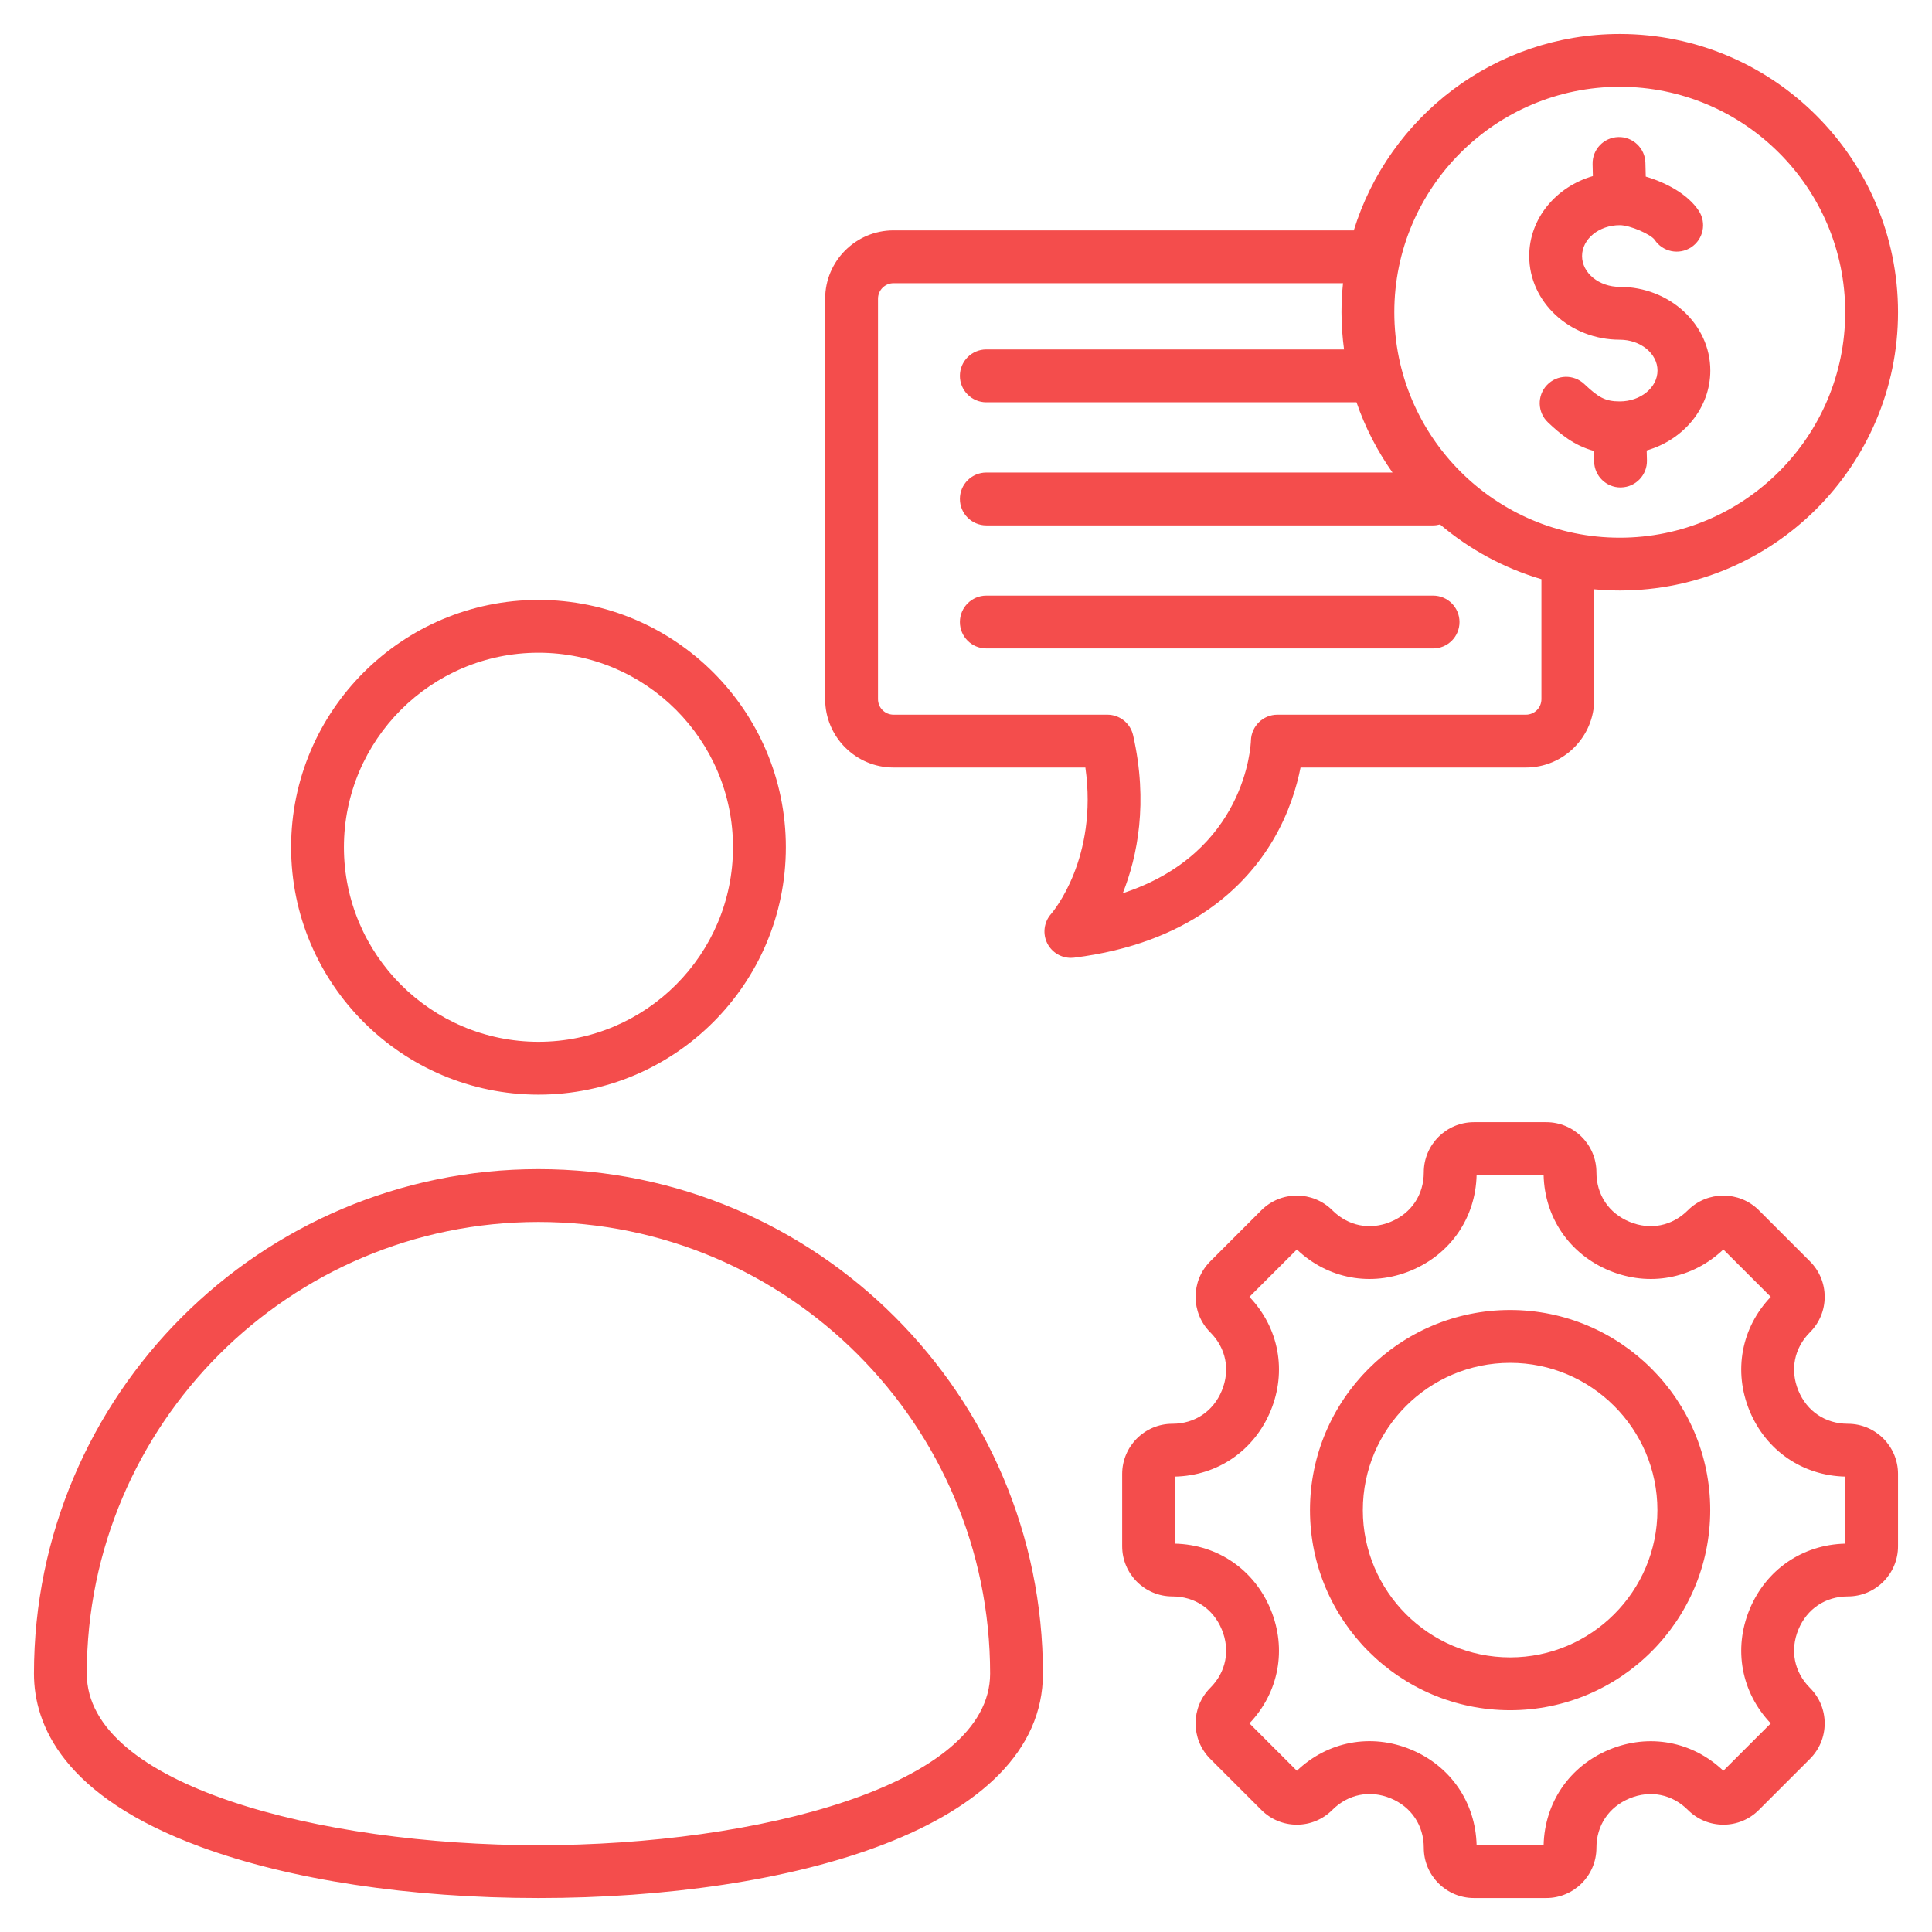 <svg width="62" height="62" viewBox="0 0 62 62" fill="none" xmlns="http://www.w3.org/2000/svg">
<path d="M17.28 35.128C21.657 35.128 25.219 31.566 25.219 27.189C25.219 22.812 21.657 19.252 17.28 19.252C12.903 19.252 9.342 22.812 9.342 27.189C9.342 31.566 12.903 35.128 17.28 35.128ZM17.28 20.947C20.723 20.947 23.523 23.747 23.523 27.189C23.523 30.632 20.723 33.432 17.28 33.432C13.838 33.432 11.037 30.632 11.037 27.189C11.037 23.747 13.838 20.947 17.28 20.947ZM17.28 37.519C8.353 37.519 1.09 44.781 1.09 53.708C1.09 55.346 2.018 57.642 6.439 59.269C9.313 60.328 13.163 60.91 17.28 60.91C25.338 60.91 33.469 58.683 33.469 53.708C33.469 44.781 26.207 37.519 17.28 37.519ZM17.28 59.215C10.253 59.215 2.785 57.285 2.785 53.708C2.785 45.716 9.288 39.214 17.28 39.214C25.272 39.214 31.774 45.716 31.774 53.708C31.774 57.285 24.306 59.215 17.28 59.215ZM40.852 26.963C41.373 26.081 41.619 25.228 41.736 24.631H48.968C50.177 24.631 51.161 23.646 51.161 22.437V18.911C51.431 18.936 51.704 18.95 51.98 18.95C56.904 18.95 60.91 14.944 60.91 10.02C60.91 5.096 56.904 1.09 51.98 1.09C47.97 1.09 44.569 3.747 43.445 7.393H28.674C27.464 7.393 26.48 8.377 26.48 9.587V22.437C26.48 23.647 27.464 24.631 28.674 24.631H34.831C35.241 27.544 33.795 29.255 33.732 29.328C33.498 29.592 33.451 29.974 33.615 30.286C33.763 30.567 34.053 30.739 34.365 30.739C34.4 30.739 34.435 30.737 34.471 30.733C38.178 30.269 39.987 28.427 40.852 26.963ZM51.98 2.785C55.969 2.785 59.215 6.031 59.215 10.02C59.215 14.009 55.969 17.255 51.98 17.255C47.991 17.255 44.745 14.009 44.745 10.02C44.745 6.031 47.991 2.785 51.98 2.785ZM36.032 28.664C36.501 27.483 36.853 25.757 36.363 23.596C36.276 23.209 35.932 22.935 35.536 22.935H28.674C28.399 22.935 28.176 22.712 28.176 22.437V9.587C28.176 9.312 28.399 9.088 28.674 9.088H43.099C43.067 9.395 43.05 9.705 43.05 10.02C43.05 10.425 43.08 10.823 43.132 11.214H31.652C31.184 11.214 30.804 11.594 30.804 12.062C30.804 12.53 31.184 12.91 31.652 12.91H43.532C43.81 13.72 44.202 14.477 44.687 15.164H31.652C31.184 15.164 30.804 15.544 30.804 16.012C30.804 16.48 31.184 16.86 31.652 16.86H45.99C46.067 16.86 46.141 16.848 46.212 16.829C47.15 17.626 48.255 18.231 49.466 18.587V22.437C49.466 22.712 49.242 22.935 48.968 22.935H40.992C40.534 22.935 40.159 23.303 40.144 23.761C40.139 23.926 39.98 27.373 36.032 28.664ZM45.99 20.809H31.652C31.184 20.809 30.804 20.43 30.804 19.962C30.804 19.494 31.184 19.114 31.652 19.114H45.99C46.458 19.114 46.837 19.494 46.837 19.962C46.837 20.43 46.458 20.809 45.99 20.809ZM59.3 45.691C58.582 45.691 57.989 45.294 57.713 44.629C57.438 43.964 57.576 43.263 58.084 42.755C58.388 42.451 58.556 42.047 58.556 41.617C58.556 41.187 58.388 40.783 58.084 40.479L56.444 38.838C55.816 38.211 54.795 38.211 54.167 38.838C53.659 39.346 52.959 39.485 52.294 39.209C51.628 38.934 51.231 38.34 51.231 37.622C51.231 36.734 50.509 36.012 49.621 36.012H47.301C46.413 36.012 45.691 36.734 45.691 37.622C45.691 38.34 45.294 38.934 44.629 39.209C43.964 39.485 43.263 39.346 42.755 38.838C42.127 38.21 41.106 38.211 40.479 38.838L38.838 40.479C38.211 41.106 38.211 42.128 38.838 42.755C39.346 43.263 39.485 43.963 39.209 44.629C38.934 45.294 38.34 45.691 37.622 45.691C36.734 45.691 36.012 46.413 36.012 47.301V49.621C36.012 50.509 36.734 51.231 37.622 51.231C38.34 51.231 38.934 51.628 39.209 52.293C39.485 52.959 39.346 53.659 38.838 54.167C38.211 54.795 38.211 55.816 38.838 56.444L40.479 58.084C40.783 58.388 41.187 58.556 41.617 58.556C42.047 58.556 42.451 58.388 42.755 58.084C43.264 57.575 43.965 57.436 44.63 57.711C45.294 57.987 45.691 58.581 45.691 59.3C45.691 60.188 46.413 60.91 47.301 60.91H49.621C50.509 60.91 51.231 60.188 51.231 59.3C51.231 58.582 51.628 57.989 52.294 57.713C52.959 57.438 53.659 57.576 54.167 58.084C54.471 58.388 54.875 58.556 55.306 58.556C55.736 58.556 56.14 58.388 56.444 58.084L58.084 56.444C58.388 56.139 58.556 55.735 58.556 55.305C58.556 54.875 58.388 54.471 58.084 54.167C57.576 53.659 57.438 52.959 57.713 52.293C57.989 51.628 58.582 51.231 59.301 51.231C60.188 51.231 60.91 50.509 60.91 49.621V47.301C60.91 46.413 60.188 45.691 59.3 45.691ZM59.215 49.537C57.845 49.569 56.675 50.37 56.147 51.645C55.619 52.919 55.88 54.314 56.826 55.305L55.304 56.826C54.313 55.88 52.919 55.619 51.645 56.147C50.37 56.675 49.569 57.845 49.536 59.215H47.386C47.353 57.844 46.552 56.673 45.278 56.145C44.004 55.617 42.609 55.879 41.618 56.826L40.096 55.305C41.042 54.314 41.303 52.919 40.775 51.645C40.247 50.37 39.077 49.569 37.707 49.537V47.386C39.077 47.354 40.247 46.552 40.775 45.278C41.303 44.003 41.042 42.609 40.096 41.618L41.618 40.097C42.609 41.042 44.003 41.303 45.278 40.775C46.552 40.247 47.354 39.077 47.386 37.708H49.536C49.569 39.077 50.37 40.247 51.645 40.775C52.919 41.303 54.313 41.042 55.304 40.097L56.826 41.618C55.88 42.609 55.619 44.003 56.147 45.278C56.675 46.552 57.845 47.354 59.215 47.386V49.537ZM48.461 42.039C44.92 42.039 42.039 44.92 42.039 48.461C42.039 52.002 44.92 54.883 48.461 54.883C52.002 54.883 54.883 52.002 54.883 48.461C54.883 44.92 52.002 42.039 48.461 42.039ZM48.461 53.188C45.855 53.188 43.735 51.067 43.735 48.461C43.735 45.855 45.855 43.735 48.461 43.735C51.067 43.735 53.188 45.855 53.188 48.461C53.188 51.067 51.067 53.188 48.461 53.188ZM49.074 8.216C49.074 7.013 49.935 5.992 51.117 5.651L51.108 5.265C51.097 4.797 51.467 4.409 51.935 4.398C52.4 4.385 52.792 4.757 52.803 5.225L52.814 5.667C53.454 5.854 54.163 6.227 54.514 6.762C54.772 7.153 54.663 7.679 54.272 7.936C53.88 8.193 53.355 8.084 53.098 7.693C52.973 7.521 52.316 7.226 51.98 7.226C51.313 7.226 50.77 7.67 50.77 8.216C50.77 8.762 51.313 9.206 51.98 9.206C53.582 9.206 54.886 10.411 54.886 11.892C54.886 13.095 54.026 14.115 52.844 14.456L52.852 14.774C52.863 15.242 52.493 15.631 52.025 15.642C52.018 15.642 52.011 15.643 52.004 15.643C51.546 15.643 51.169 15.276 51.157 14.815L51.149 14.471C50.511 14.297 50.072 13.93 49.677 13.556C49.336 13.235 49.321 12.698 49.642 12.358C49.963 12.018 50.499 12.002 50.84 12.323C51.292 12.749 51.508 12.882 51.98 12.882C52.648 12.882 53.191 12.438 53.191 11.892C53.191 11.346 52.648 10.902 51.98 10.902C50.378 10.902 49.074 9.697 49.074 8.216Z" fill="#F44D4C"/>
</svg>
